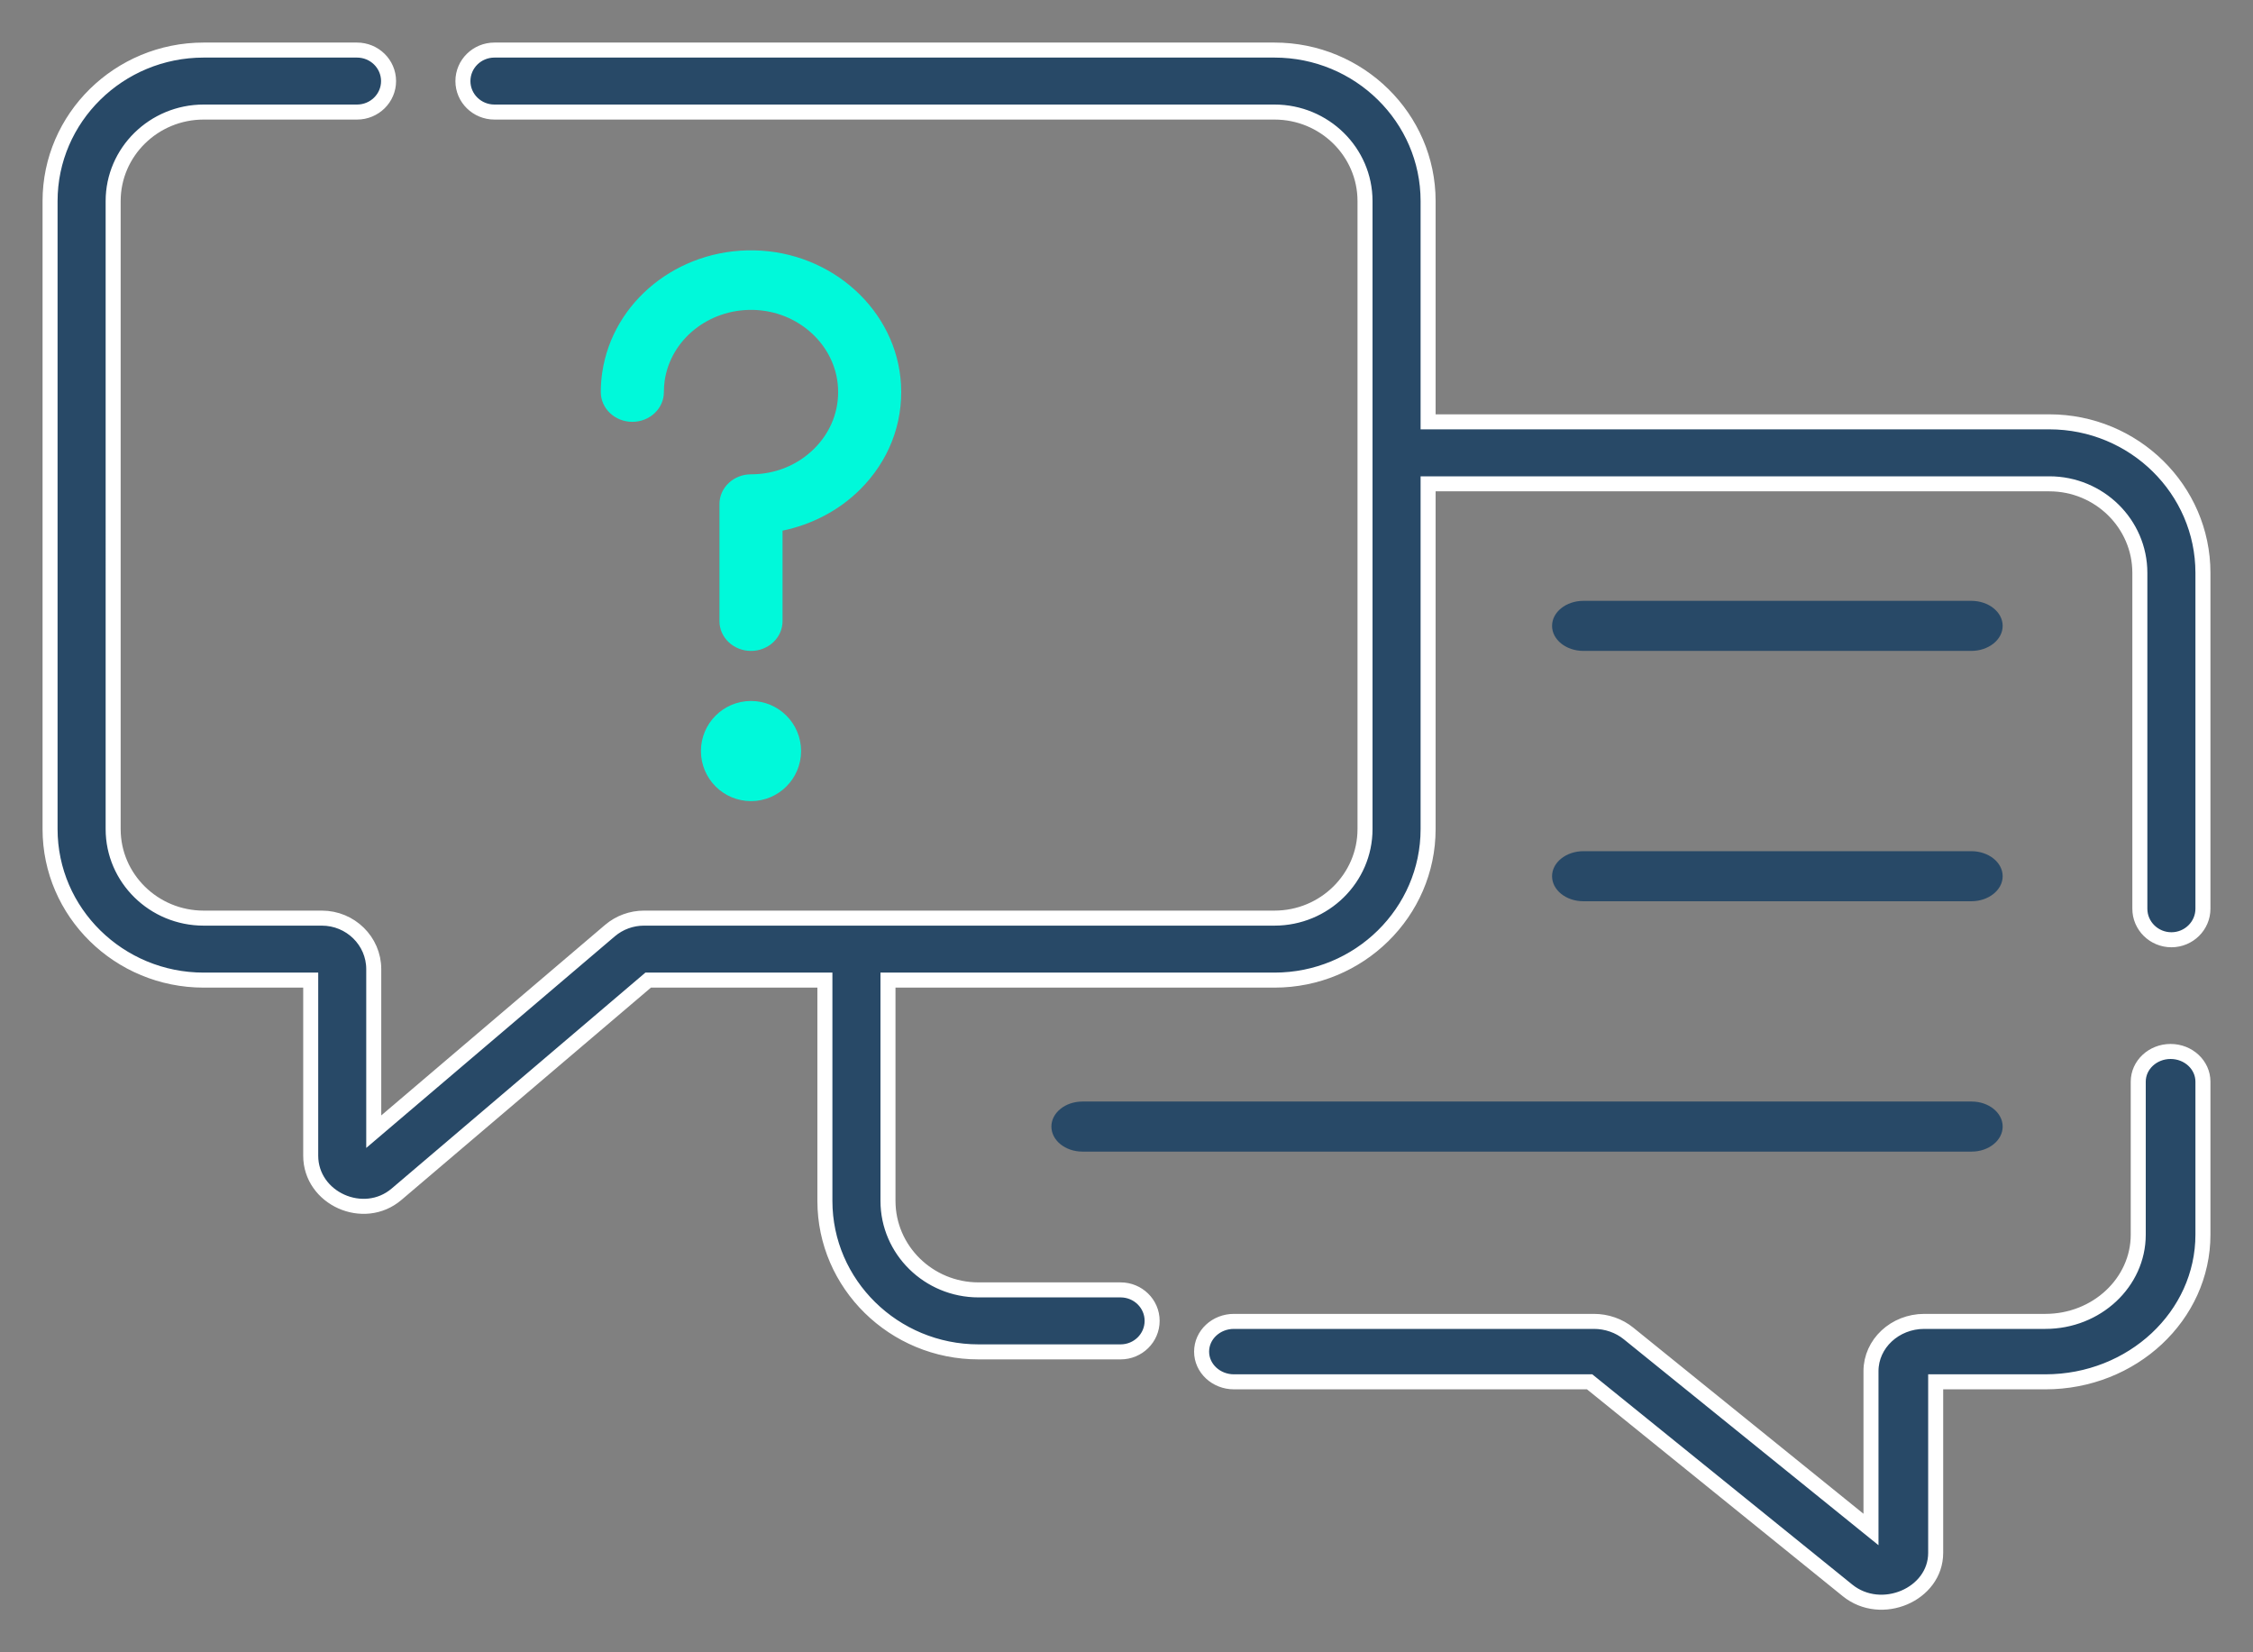 <svg xmlns="http://www.w3.org/2000/svg" width="45" height="33" viewBox="0 0 45 33">
    <rect x="0" y="0" width="45" height="33" fill="#808080" stroke="none"/>
    <g fill="none" fill-rule="evenodd">
        <g fill-rule="nonzero">
            <g>
                <g transform="translate(-357 -3981) translate(97 3970) translate(261 12)">
                    <path fill="#284967" stroke="#FFF" stroke-width=".3" d="M42.354 20c-.357 0-.646.27-.646.603v3.056c0 .955-.832 1.732-1.854 1.732h-2.42c-.587 0-1.064.446-1.064.993v3.163l-4.84-3.913c-.192-.157-.44-.243-.695-.243h-7.19c-.356 0-.645.27-.645.604 0 .333.29.603.646.603h7.104l5.152 4.166c.674.545 1.76.083 1.76-.75v-3.416h2.191c1.736 0 3.147-1.318 3.147-2.939v-3.056c0-.333-.289-.603-.646-.603h0zM39.932 7.425H27.524v-4.41C27.524 1.354 26.147 0 24.455 0H8.876c-.348 0-.63.277-.63.62 0 .341.282.618.63.618h15.58c.997 0 1.808.798 1.808 1.778v12.543c0 .98-.811 1.778-1.809 1.778H11.863c-.25 0-.49.088-.68.249l-4.718 4.016v-3.246c0-.562-.465-1.019-1.037-1.019h-2.36c-.997 0-1.808-.797-1.808-1.778V3.016c0-.98.811-1.778 1.808-1.778h3.063c.348 0 .63-.277.63-.619C6.76.277 6.479 0 6.13 0H3.068C1.376 0 0 1.353 0 3.016v12.543c0 1.663 1.376 3.016 3.068 3.016h2.138v3.506c0 .855 1.058 1.33 1.715.77l5.025-4.276h3.53v4.41c0 1.662 1.377 3.015 3.069 3.015h2.837c.348 0 .63-.277.63-.62 0-.341-.282-.618-.63-.618h-2.837c-.998 0-1.809-.798-1.809-1.778v-4.409h7.72c1.691 0 3.068-1.353 3.068-3.016V8.663h12.408c.997 0 1.808.798 1.808 1.778v6.708c0 .342.282.62.63.62.348 0 .63-.278.63-.62v-6.708c0-1.663-1.376-3.016-3.068-3.016z"/>
                    <path fill="#284967" d="M30.627 12h7.746c.346 0 .627-.224.627-.5s-.28-.5-.627-.5h-7.746c-.346 0-.627.224-.627.5s.28.5.627.5zM30.627 17h7.746c.346 0 .627-.224.627-.5s-.28-.5-.627-.5h-7.746c-.346 0-.627.224-.627.5s.28.5.627.5zM20 21.5c0 .276.278.5.62.5h17.76c.342 0 .62-.224.62-.5s-.278-.5-.62-.5H20.62c-.342 0-.62.224-.62.5z"/>
                    <circle cx="14" cy="14" r="1" fill="#00F9DA"/>
                    <path fill="#00F9DA" d="M16.996 6.68c-.081-1.472-1.37-2.65-2.934-2.68-1.52-.029-2.823 1.019-3.033 2.437-.02.13-.029.262-.029.394 0 .328.282.594.63.594.348 0 .63-.266.63-.594 0-.077.005-.155.016-.23.122-.822.879-1.428 1.76-1.412.907.017 1.655.7 1.702 1.554.025.455-.144.888-.476 1.218-.332.33-.78.512-1.262.512-.348 0-.63.266-.63.594v2.339c0 .328.282.594.63.594.348 0 .63-.266.63-.594V9.598c.585-.12 1.128-.404 1.546-.819.572-.568.863-1.314.82-2.098z"/>
                </g>
            </g>
        </g>
    </g>
</svg>

